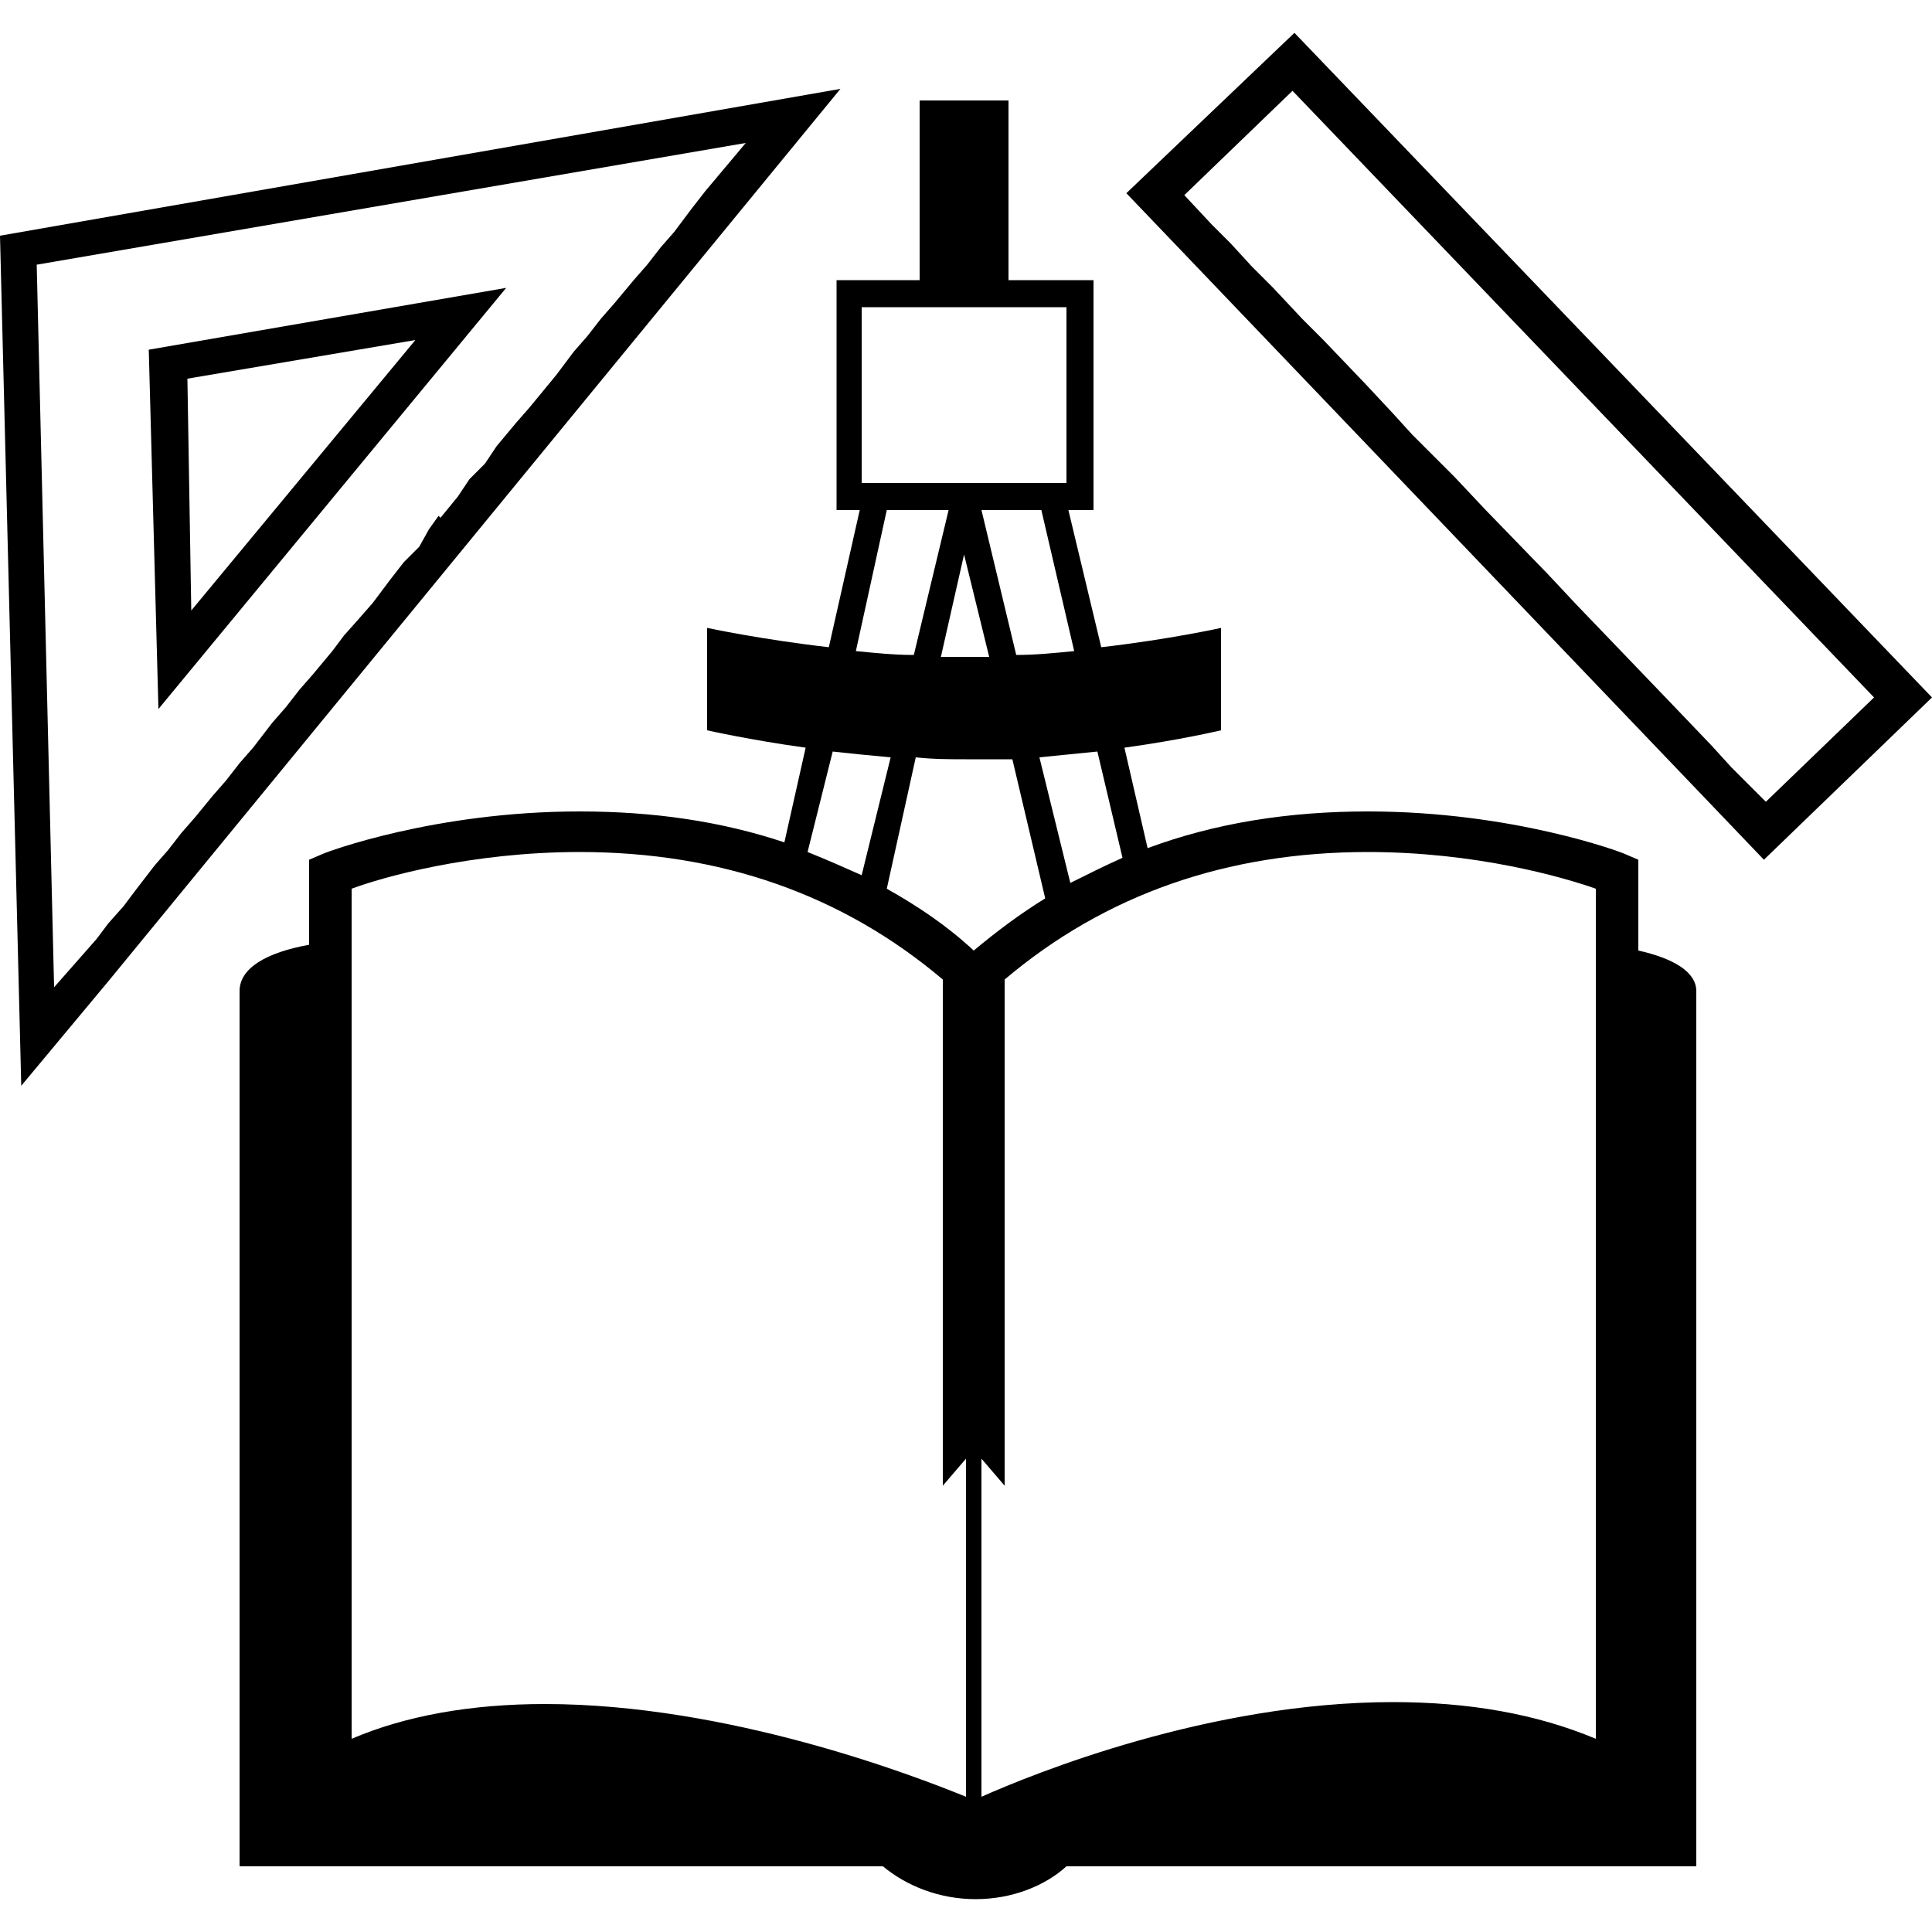 <svg width="64" height="64" viewBox="0 0 1000 1000" xmlns="http://www.w3.org/2000/svg"><path d="M848 492v-47l-7-3c-2-1-58-22-133-22-41 0-79 6-114 19l-12-52c29-4 50-9 50-9v-53s-27 6-62 10l-17-71h13V145h-44V52h-46v93h-43v119h12l-16 71c-35-4-63-10-63-10v53s22 5 51 9l-11 49c-33-11-68-16-106-16-75 0-131 21-133 22l-7 3v44c-22 4-36 12-36 24v453h333c12 10 29 17 48 17s36-7 47-17h326V513c0-10-12-17-30-21zm-267-48c-9 4-19 9-27 13l-16-65 30-3 13 55zm-25-107c-10 1-20 2-30 2l-18-75h31l17 73zm-44 3h-25l12-53 13 53zm-66-181h106v91H446v-91zm13 105h32l-18 75c-10 0-20-1-30-2l16-73zm-28 125c9 1 19 2 30 3l-15 61c-9-4-18-8-28-12l13-52zm69 541c-27-11-123-48-218-48-38 0-72 6-100 18V460c16-6 62-19 118-19 73 0 136 22 188 66v262l12-14v175zm4-438c-14-13-29-23-45-32l15-68c9 1 18 1 26 1h24l17 72c-13 8-25 17-37 27zm322 408c-31-13-66-19-105-19-95 0-186 37-213 49V755l12 14V507c52-44 115-66 188-66 56 0 101 13 118 19v440zM0 122l11 440 35-42 10-12L435 46 0 122zm358-14l-9 12-7 8-7 9-7 8-10 12-7 8-7 9-7 8-9 12-14 17-7 8-10 12-6 9-8 8-6 9-9 11-1-1-5 7-5 9-8 8-7 9-9 12-7 8-8 9-6 8-10 12-7 8-7 9-7 8-10 13-7 8-7 9-7 8-9 11-7 8-7 9-7 8-10 13-6 8-8 9-6 8-22 25-9-374 367-63-21 25-7 9zM82 367l180-218-185 32 5 186zm133-191L99 316l-2-120 118-20zM670 17l-87 83 330 345 87-84L670 17zm226 380l-10-11-22-23-48-50-15-16-32-33-16-17-10-10-12-12-10-11-14-15-22-23-11-11-15-16-11-11-11-12-10-10-14-15 56-54 301 314-56 54-18-18z"/></svg>